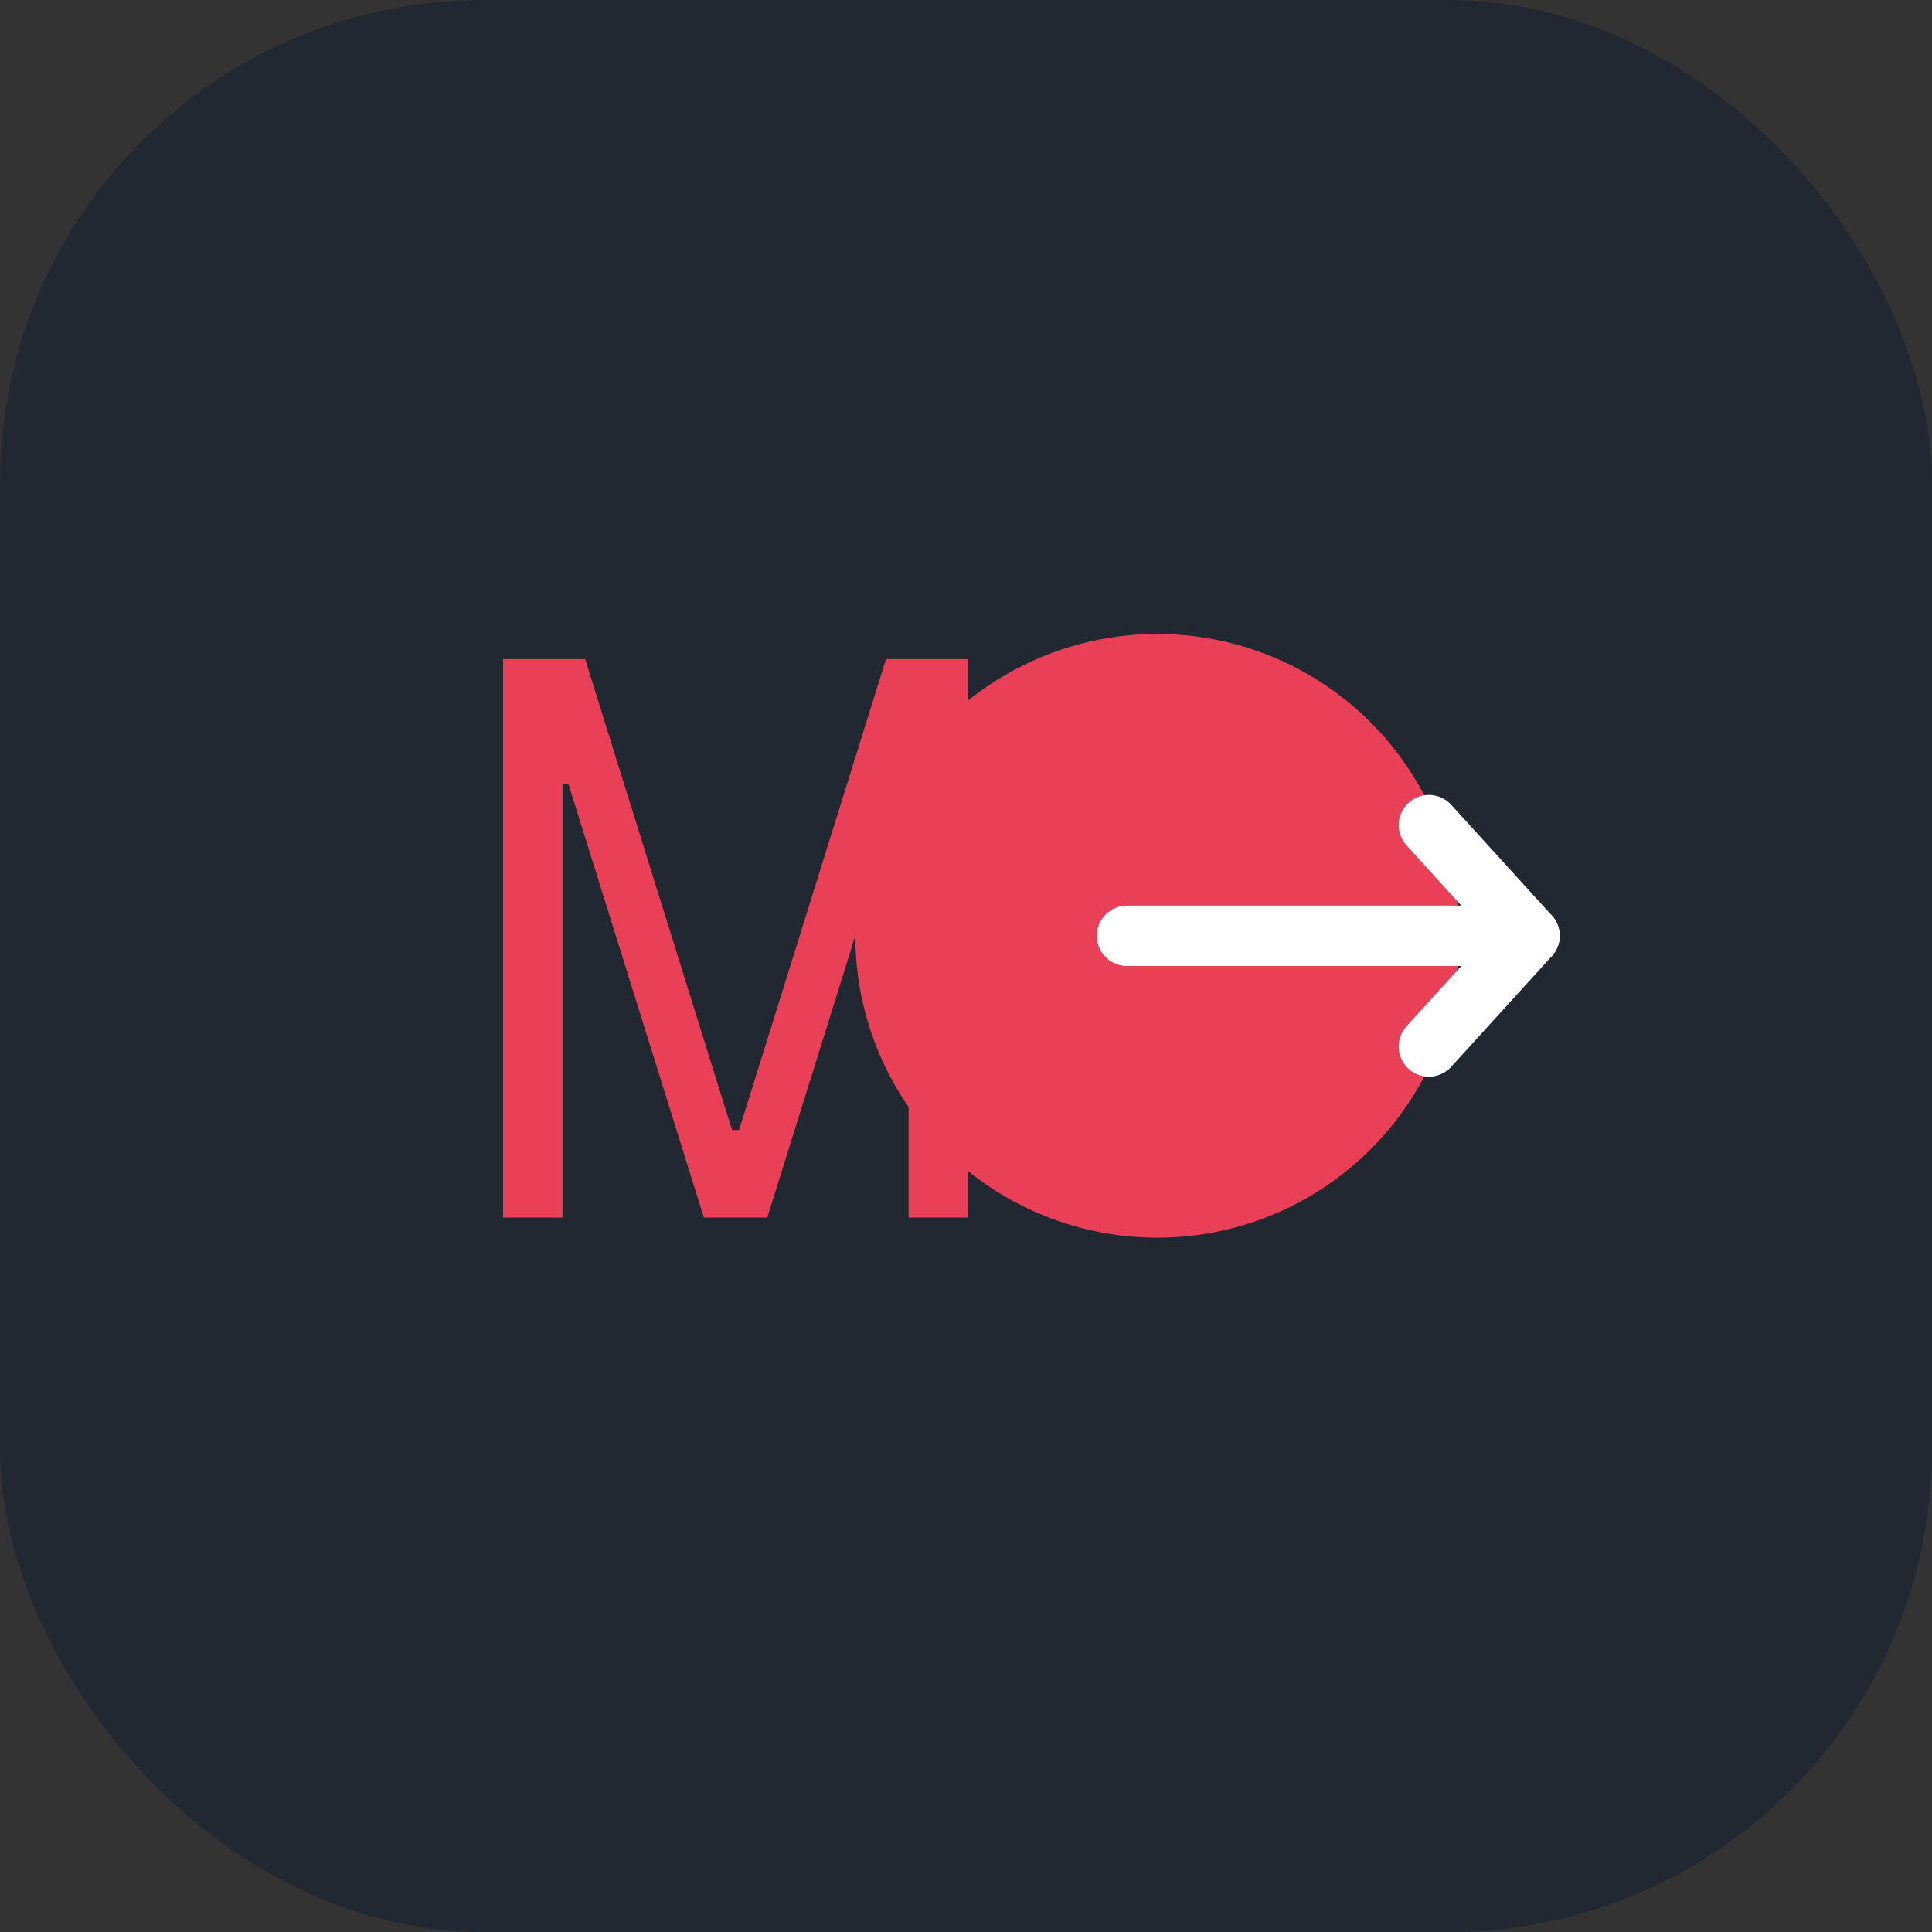 <?xml version="1.0" encoding="UTF-8"?>
<svg width="192" height="192" viewBox="0 0 192 192" fill="none" xmlns="http://www.w3.org/2000/svg">
  <rect x="0" y="0" width="192" height="192" fill="#333333" stroke="none"/>
  <rect width="192" height="192" rx="48" fill="#222831"/>
  <path d="M50 65.5H58.15L72.75 112.3H73.45L88.05 65.5H96.2V121H90.3V77.95H89.7L76.25 121H69.95L56.5 77.95H55.9V121H50V65.5Z" fill="#E94057"/>
  <circle cx="115" cy="93" r="30" fill="#E94057"/>
  <path d="M142 82 L152 93 L142 104" stroke="#FFFFFF" stroke-width="6" stroke-linecap="round" stroke-linejoin="round"/>
  <path d="M152 93 L112 93" stroke="#FFFFFF" stroke-width="6" stroke-linecap="round" stroke-linejoin="round"/>
</svg>
